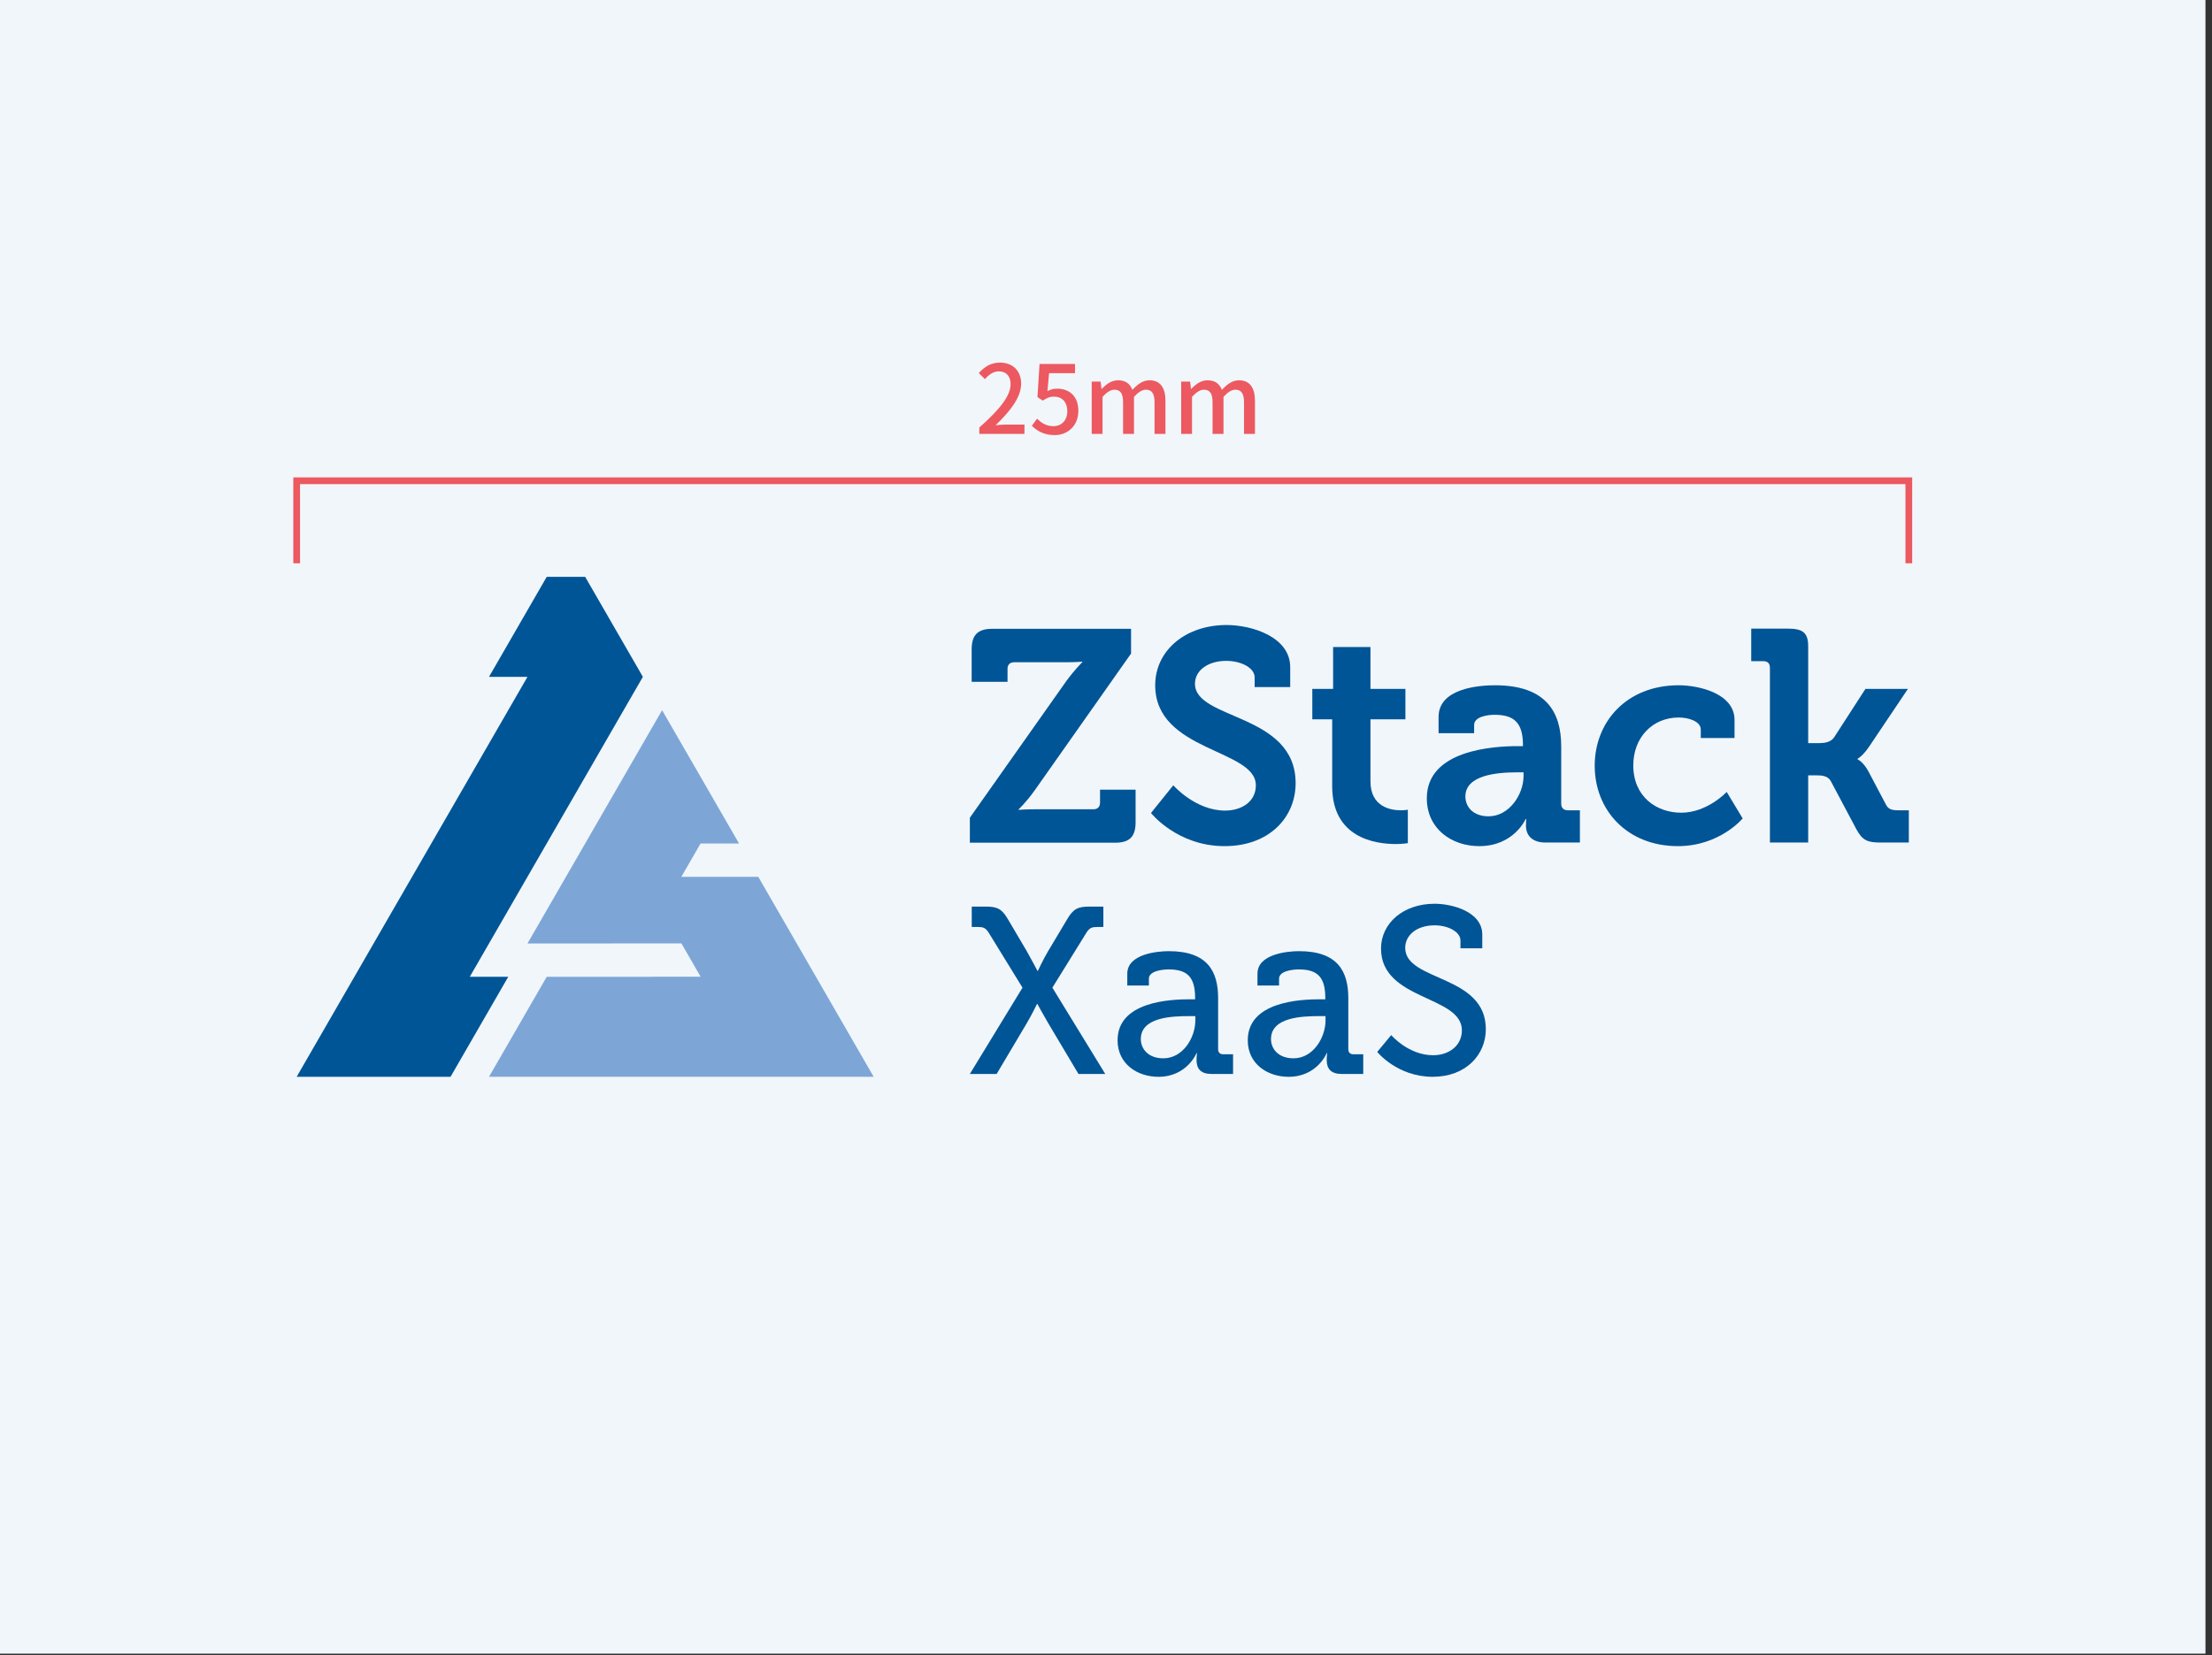 <?xml version="1.0" encoding="UTF-8"?>
<svg width="326px" height="244px" viewBox="0 0 326 244" version="1.1" xmlns="http://www.w3.org/2000/svg" xmlns:xlink="http://www.w3.org/1999/xlink">
    <rect x="0" y="0" width="326" height="244" fill="#333333" stroke="none"/>
    <title>product_minimumsize_print_2</title>
    <g id="页面-1" stroke="none" stroke-width="1" fill="none" fill-rule="evenodd">
        <g id="2-产品标识" transform="translate(-946, -3385)">
            <g id="product_minimumsize_print_2" transform="translate(946, 3385)">
                <polygon id="Fill-1" fill="#F1F6FA" points="0 243.78 325.039 243.78 325.039 0.001 0 0.001"></polygon>
                <polygon id="Fill-2" fill="#EC5960" points="281.815 83.039 280.823 83.039 280.823 71.368 44.218 71.368 44.218 83.039 43.226 83.039 43.226 70.376 281.815 70.376"></polygon>
                <g id="编组" transform="translate(43, 52.78)">
                    <path d="M101.331,10.243 C104.371,7.554 105.939,5.551 105.939,3.856 C105.939,2.736 105.337,1.964 104.189,1.964 C103.376,1.964 102.704,2.482 102.158,3.114 L101.247,2.217 C102.129,1.264 103.04,0.676 104.385,0.676 C106.276,0.676 107.495,1.909 107.495,3.772 C107.495,5.761 105.912,7.819 103.727,9.908 C104.259,9.851 104.903,9.809 105.407,9.809 L107.985,9.809 L107.985,11.181 L101.331,11.181 L101.331,10.243 Z" id="Fill-3" fill="#EC5960"></path>
                    <path d="M109.073,9.991 L109.844,8.941 C110.431,9.529 111.174,10.047 112.254,10.047 C113.415,10.047 114.299,9.221 114.299,7.848 C114.299,6.475 113.513,5.691 112.338,5.691 C111.678,5.691 111.287,5.887 110.684,6.279 L109.9,5.761 L110.207,0.872 L115.433,0.872 L115.433,2.231 L111.609,2.231 L111.371,4.878 C111.805,4.654 112.225,4.514 112.785,4.514 C114.508,4.514 115.924,5.536 115.924,7.792 C115.924,10.075 114.257,11.364 112.448,11.364 C110.823,11.364 109.802,10.705 109.073,9.991" id="Fill-5" fill="#EC5960"></path>
                    <path d="M117.894,3.478 L119.21,3.478 L119.337,4.556 L119.379,4.556 C120.037,3.856 120.808,3.282 121.76,3.282 C122.909,3.282 123.553,3.814 123.889,4.696 C124.645,3.884 125.43,3.282 126.396,3.282 C128.007,3.282 128.764,4.374 128.764,6.335 L128.764,11.182 L127.153,11.182 L127.153,6.532 C127.153,5.201 126.733,4.668 125.864,4.668 C125.332,4.668 124.771,5.019 124.127,5.719 L124.127,11.182 L122.517,11.182 L122.517,6.532 C122.517,5.201 122.11,4.668 121.227,4.668 C120.709,4.668 120.135,5.019 119.491,5.719 L119.491,11.182 L117.894,11.182 L117.894,3.478 Z" id="Fill-7" fill="#EC5960"></path>
                    <path d="M131.082,3.478 L132.398,3.478 L132.525,4.556 L132.567,4.556 C133.225,3.856 133.996,3.282 134.948,3.282 C136.097,3.282 136.741,3.814 137.077,4.696 C137.833,3.884 138.618,3.282 139.584,3.282 C141.195,3.282 141.952,4.374 141.952,6.335 L141.952,11.182 L140.341,11.182 L140.341,6.532 C140.341,5.201 139.921,4.668 139.052,4.668 C138.52,4.668 137.959,5.019 137.315,5.719 L137.315,11.182 L135.705,11.182 L135.705,6.532 C135.705,5.201 135.298,4.668 134.415,4.668 C133.897,4.668 133.323,5.019 132.679,5.719 L132.679,11.182 L131.082,11.182 L131.082,3.478 Z" id="Fill-9" fill="#EC5960"></path>
                    <polygon id="Fill-11" fill="#005596" points="43.242 32.26 51.746 47 26.234 91.22 31.903 91.22 23.399 105.961 0.722 105.961 34.738 47 29.069 47 37.573 32.26"></polygon>
                    <polygon id="Fill-13" fill="#7DA6D7" points="85.761 105.961 29.068 105.961 37.572 91.221 60.258 91.208 57.423 86.294 34.737 86.308 54.58 51.916 65.918 71.567 60.249 71.567 57.414 76.481 68.753 76.481"></polygon>
                    <path d="M99.935,67.766 L114.102,47.691 C115.39,45.915 116.501,44.849 116.501,44.849 L116.501,44.76 C116.501,44.76 115.568,44.849 114.102,44.849 L106.464,44.849 C105.842,44.849 105.487,45.204 105.487,45.826 L105.487,47.736 L100.202,47.736 L100.202,42.939 C100.202,40.852 101.09,39.919 103.221,39.919 L123.695,39.919 L123.695,43.561 L109.528,63.68 C108.24,65.5 107.13,66.522 107.13,66.522 L107.13,66.611 C107.13,66.611 108.062,66.522 109.528,66.522 L118.144,66.522 C118.766,66.522 119.121,66.167 119.121,65.545 L119.121,63.636 L124.362,63.636 L124.362,68.432 C124.362,70.564 123.473,71.452 121.342,71.452 L99.935,71.452 L99.935,67.766 Z" id="Fill-15" fill="#005596"></path>
                    <path d="M129.916,62.986 C129.916,62.986 133.158,66.716 137.554,66.716 C139.953,66.716 142.085,65.429 142.085,62.986 C142.085,57.612 127.251,58.056 127.251,48.241 C127.251,43.134 131.692,39.359 137.777,39.359 C141.463,39.359 147.148,41.091 147.148,45.576 L147.148,48.508 L141.907,48.508 L141.907,47.087 C141.907,45.621 139.82,44.644 137.732,44.644 C135.067,44.644 133.113,46.021 133.113,48.019 C133.113,53.393 147.947,52.327 147.947,62.675 C147.947,67.694 144.083,71.957 137.466,71.957 C130.493,71.957 126.63,67.072 126.63,67.072 L129.916,62.986 Z" id="Fill-17" fill="#005596"></path>
                    <path d="M153.336,53.26 L150.405,53.26 L150.405,48.774 L153.47,48.774 L153.47,42.601 L158.976,42.601 L158.976,48.774 L164.128,48.774 L164.128,53.26 L158.976,53.26 L158.976,62.409 C158.976,66.139 161.907,66.673 163.462,66.673 C164.084,66.673 164.484,66.584 164.484,66.584 L164.484,71.513 C164.484,71.513 163.773,71.647 162.751,71.647 C159.598,71.647 153.336,70.714 153.336,63.12 L153.336,53.26 Z" id="Fill-19" fill="#005596"></path>
                    <path d="M176.386,67.561 C179.406,67.561 181.538,64.364 181.538,61.61 L181.538,61.077 L180.561,61.077 C177.63,61.077 172.966,61.477 172.966,64.63 C172.966,66.14 174.076,67.561 176.386,67.561 M180.739,57.213 L181.449,57.213 L181.449,57.036 C181.449,53.793 180.161,52.594 177.274,52.594 C176.253,52.594 174.254,52.86 174.254,54.104 L174.254,55.303 L169.014,55.303 L169.014,52.905 C169.014,48.686 174.965,48.242 177.318,48.242 C184.869,48.242 187.089,52.194 187.089,57.257 L187.089,65.696 C187.089,66.317 187.444,66.673 188.066,66.673 L189.843,66.673 L189.843,71.425 L184.78,71.425 C182.693,71.425 181.893,70.27 181.893,68.938 C181.893,68.36 181.938,67.96 181.938,67.96 L181.848,67.96 C181.848,67.96 180.116,71.957 175.009,71.957 C170.968,71.957 167.282,69.426 167.282,64.896 C167.282,57.79 177.052,57.213 180.739,57.213" id="Fill-21" fill="#005596"></path>
                    <path d="M204.416,48.242 C207.347,48.242 212.632,49.441 212.632,53.349 L212.632,56.014 L207.658,56.014 L207.658,54.77 C207.658,53.526 205.793,52.993 204.416,52.993 C200.508,52.993 197.71,55.969 197.71,60.054 C197.71,64.674 201.13,67.028 204.771,67.028 C208.635,67.028 211.477,63.964 211.477,63.964 L213.831,67.871 C213.831,67.871 210.456,71.957 204.283,71.957 C196.821,71.957 192.025,66.672 192.025,60.099 C192.025,53.703 196.644,48.242 204.416,48.242" id="Fill-23" fill="#005596"></path>
                    <path d="M217.846,45.666 C217.846,44.999 217.491,44.688 216.869,44.688 L215.092,44.688 L215.092,39.892 L220.466,39.892 C222.553,39.892 223.486,40.381 223.486,42.468 L223.486,56.769 L225.174,56.769 C225.884,56.769 226.817,56.636 227.306,55.925 L231.924,48.774 L238.187,48.774 L232.458,57.302 C231.48,58.723 230.769,59.079 230.769,59.079 L230.769,59.167 C230.769,59.167 231.569,59.478 232.368,60.943 L234.945,65.829 C235.3,66.495 235.744,66.673 236.81,66.673 L238.32,66.673 L238.32,71.425 L234.145,71.425 C232.235,71.425 231.48,71.114 230.592,69.471 L226.817,62.365 C226.373,61.565 225.44,61.521 224.73,61.521 L223.486,61.521 L223.486,71.425 L217.846,71.425 L217.846,45.666 Z" id="Fill-25" fill="#005596"></path>
                    <path d="M107.694,92.821 L102.731,84.748 C102.242,83.944 101.823,83.874 101.124,83.874 L100.215,83.874 L100.215,80.868 L102.277,80.868 C103.954,80.868 104.653,81.183 105.562,82.756 L108.323,87.439 C109.092,88.801 109.896,90.34 109.896,90.34 L109.966,90.34 C109.966,90.34 110.665,88.801 111.468,87.439 L114.264,82.756 C115.173,81.183 115.872,80.868 117.584,80.868 L119.611,80.868 L119.611,83.874 L118.738,83.874 C118.004,83.874 117.584,83.944 117.095,84.748 L112.097,92.821 L119.891,105.542 L115.942,105.542 L111.468,98.028 C110.665,96.665 109.896,95.232 109.896,95.232 L109.826,95.232 C109.826,95.232 109.127,96.7 108.323,98.063 L103.884,105.542 L99.935,105.542 L107.694,92.821 Z" id="Fill-27" fill="#005596"></path>
                    <path d="M128.452,103.236 C131.317,103.236 133.169,100.231 133.169,97.609 L133.169,97.015 L132.296,97.015 C129.744,97.015 125.132,97.154 125.132,100.405 C125.132,101.838 126.215,103.236 128.452,103.236 M132.365,94.534 L133.135,94.534 L133.135,94.359 C133.135,91.249 131.982,90.13 129.22,90.13 C128.381,90.13 126.32,90.34 126.32,91.493 L126.32,92.507 L123.139,92.507 L123.139,90.759 C123.139,87.859 127.543,87.439 129.256,87.439 C134.988,87.439 136.524,90.445 136.524,94.359 L136.524,101.873 C136.524,102.397 136.804,102.642 137.293,102.642 L138.726,102.642 L138.726,105.542 L135.547,105.542 C133.974,105.542 133.345,104.774 133.345,103.515 C133.345,102.921 133.415,102.467 133.415,102.467 L133.345,102.467 C133.345,102.467 131.946,105.962 127.718,105.962 C124.677,105.962 121.707,104.11 121.707,100.58 C121.707,94.883 129.395,94.534 132.365,94.534" id="Fill-29" fill="#005596"></path>
                    <path d="M147.637,103.236 C150.503,103.236 152.355,100.231 152.355,97.609 L152.355,97.015 L151.481,97.015 C148.93,97.015 144.317,97.154 144.317,100.405 C144.317,101.838 145.4,103.236 147.637,103.236 M151.551,94.534 L152.32,94.534 L152.32,94.359 C152.32,91.249 151.167,90.13 148.406,90.13 C147.567,90.13 145.505,90.34 145.505,91.493 L145.505,92.507 L142.325,92.507 L142.325,90.759 C142.325,87.859 146.728,87.439 148.441,87.439 C154.173,87.439 155.71,90.445 155.71,94.359 L155.71,101.873 C155.71,102.397 155.99,102.642 156.479,102.642 L157.912,102.642 L157.912,105.542 L154.732,105.542 C153.159,105.542 152.53,104.774 152.53,103.515 C152.53,102.921 152.6,102.467 152.6,102.467 L152.53,102.467 C152.53,102.467 151.132,105.962 146.903,105.962 C143.863,105.962 140.892,104.11 140.892,100.58 C140.892,94.883 148.581,94.534 151.551,94.534" id="Fill-31" fill="#005596"></path>
                    <path d="M162.035,99.811 C162.035,99.811 164.551,102.781 168.221,102.781 C170.527,102.781 172.45,101.383 172.45,99.112 C172.45,93.939 160.532,94.743 160.532,87.055 C160.532,83.35 163.782,80.449 168.431,80.449 C171.052,80.449 175.455,81.637 175.455,84.993 L175.455,87.019 L172.24,87.019 L172.24,85.866 C172.24,84.573 170.388,83.63 168.431,83.63 C165.775,83.63 164.097,85.098 164.097,86.95 C164.097,91.947 175.979,90.829 175.979,98.937 C175.979,102.711 173.044,105.961 168.151,105.961 C162.909,105.961 159.973,102.292 159.973,102.292 L162.035,99.811 Z" id="Fill-33" fill="#005596"></path>
                </g>
            </g>
        </g>
    </g>
</svg>